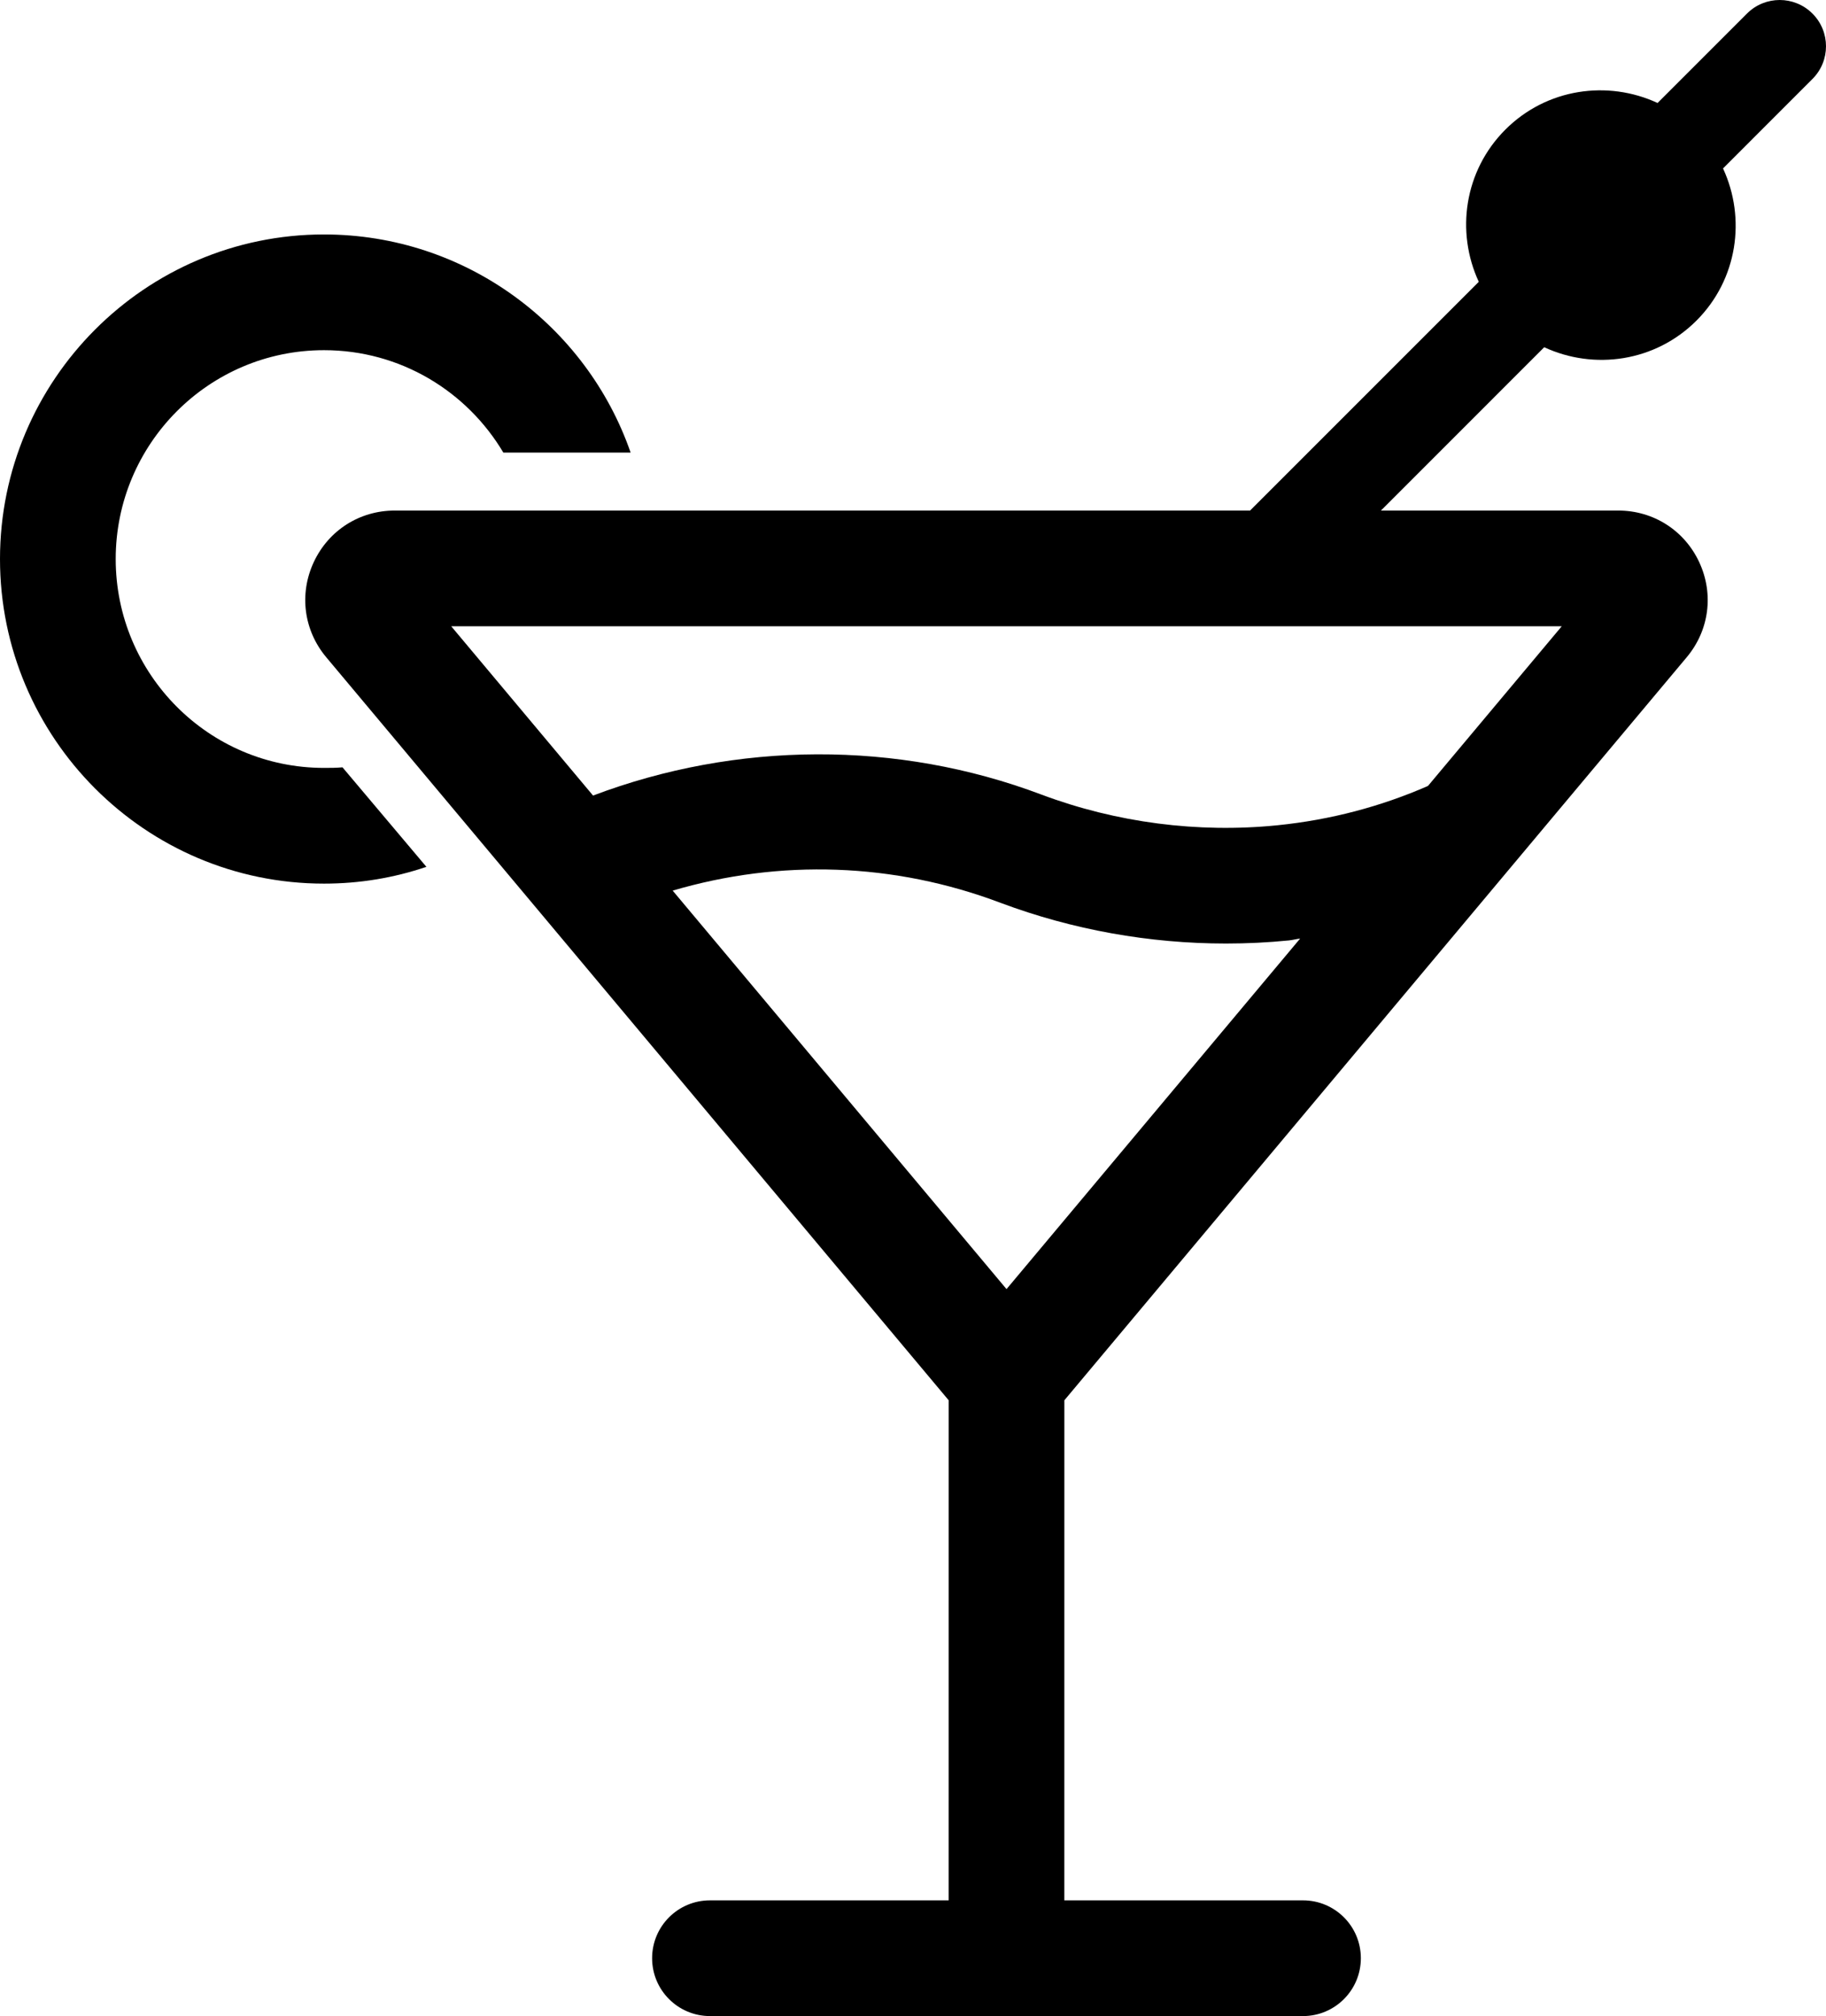 <?xml version="1.0" encoding="UTF-8"?>
<svg id="Layer_2" data-name="Layer 2" xmlns="http://www.w3.org/2000/svg" viewBox="0 0 327.611 361.696">
  <defs>
    <style>
      .cls-1 {
        fill: #000;
        stroke-width: 0px;
      }
    </style>
  </defs>
  <g id="_編集モード" data-name="編集モード">
    <g>
      <path class="cls-1" d="M58.13,137.766c-20.657,0-37.37-16.817-37.37-37.471s16.713-37.471,37.37-37.471c13.7,0,25.639,7.37,32.177,18.373h22.836c-7.886-22.737-29.582-39.134-55.013-39.134C26.055,42.063,0,68.222,0,100.295s26.055,58.232,58.13,58.232c6.434,0,12.56-1.039,18.373-3.011l-15.053-17.851c-1.14.101-2.179.101-3.32.101Z"/>
      <path class="cls-1" d="M325.178,2.433c-3.244-3.244-8.5-3.244-11.744,0l-16.042,16.042c-8.964-4.156-19.914-2.62-27.306,4.774-7.392,7.395-8.928,18.343-4.772,27.309l-41.034,41.039H70.817c-6.29,0-11.855,3.538-14.521,9.245-2.661,5.697-1.81,12.245,2.235,17.071l111.671,133.301-.005,89.722h-42.818c-5.732,0-10.38,4.643-10.38,10.38s4.648,10.38,10.38,10.38h106.397c5.732,0,10.38-4.643,10.38-10.38s-4.648-10.38-10.38-10.38h-42.818l.005-89.717,111.661-133.306c4.045-4.825,4.896-11.374,2.235-17.071-2.666-5.707-8.231-9.245-14.521-9.245h-42.578l29.296-29.301c8.964,4.156,19.914,2.62,27.309-4.769,7.392-7.395,8.928-18.348,4.772-27.309l16.042-16.047c3.244-3.244,3.244-8.495,0-11.739ZM180.584,231.274l-59.894-71.491c19.232-5.672,39.676-5.048,58.863,2.205,12.887,4.825,26.663,7.288,40.401,7.288,3.776,0,7.552-.182,11.305-.558.684-.071,1.325-.253,2.005-.335l-52.679,62.889ZM256.203,141c-8.388,3.675-17.451,6.092-27.028,7.06-14.222,1.439-28.883-.466-42.317-5.504-25.875-9.767-54.734-9.559-80.457.172l-25.444-30.37h199.242l-23.997,28.642Z"/>
    </g>
  </g>
</svg>